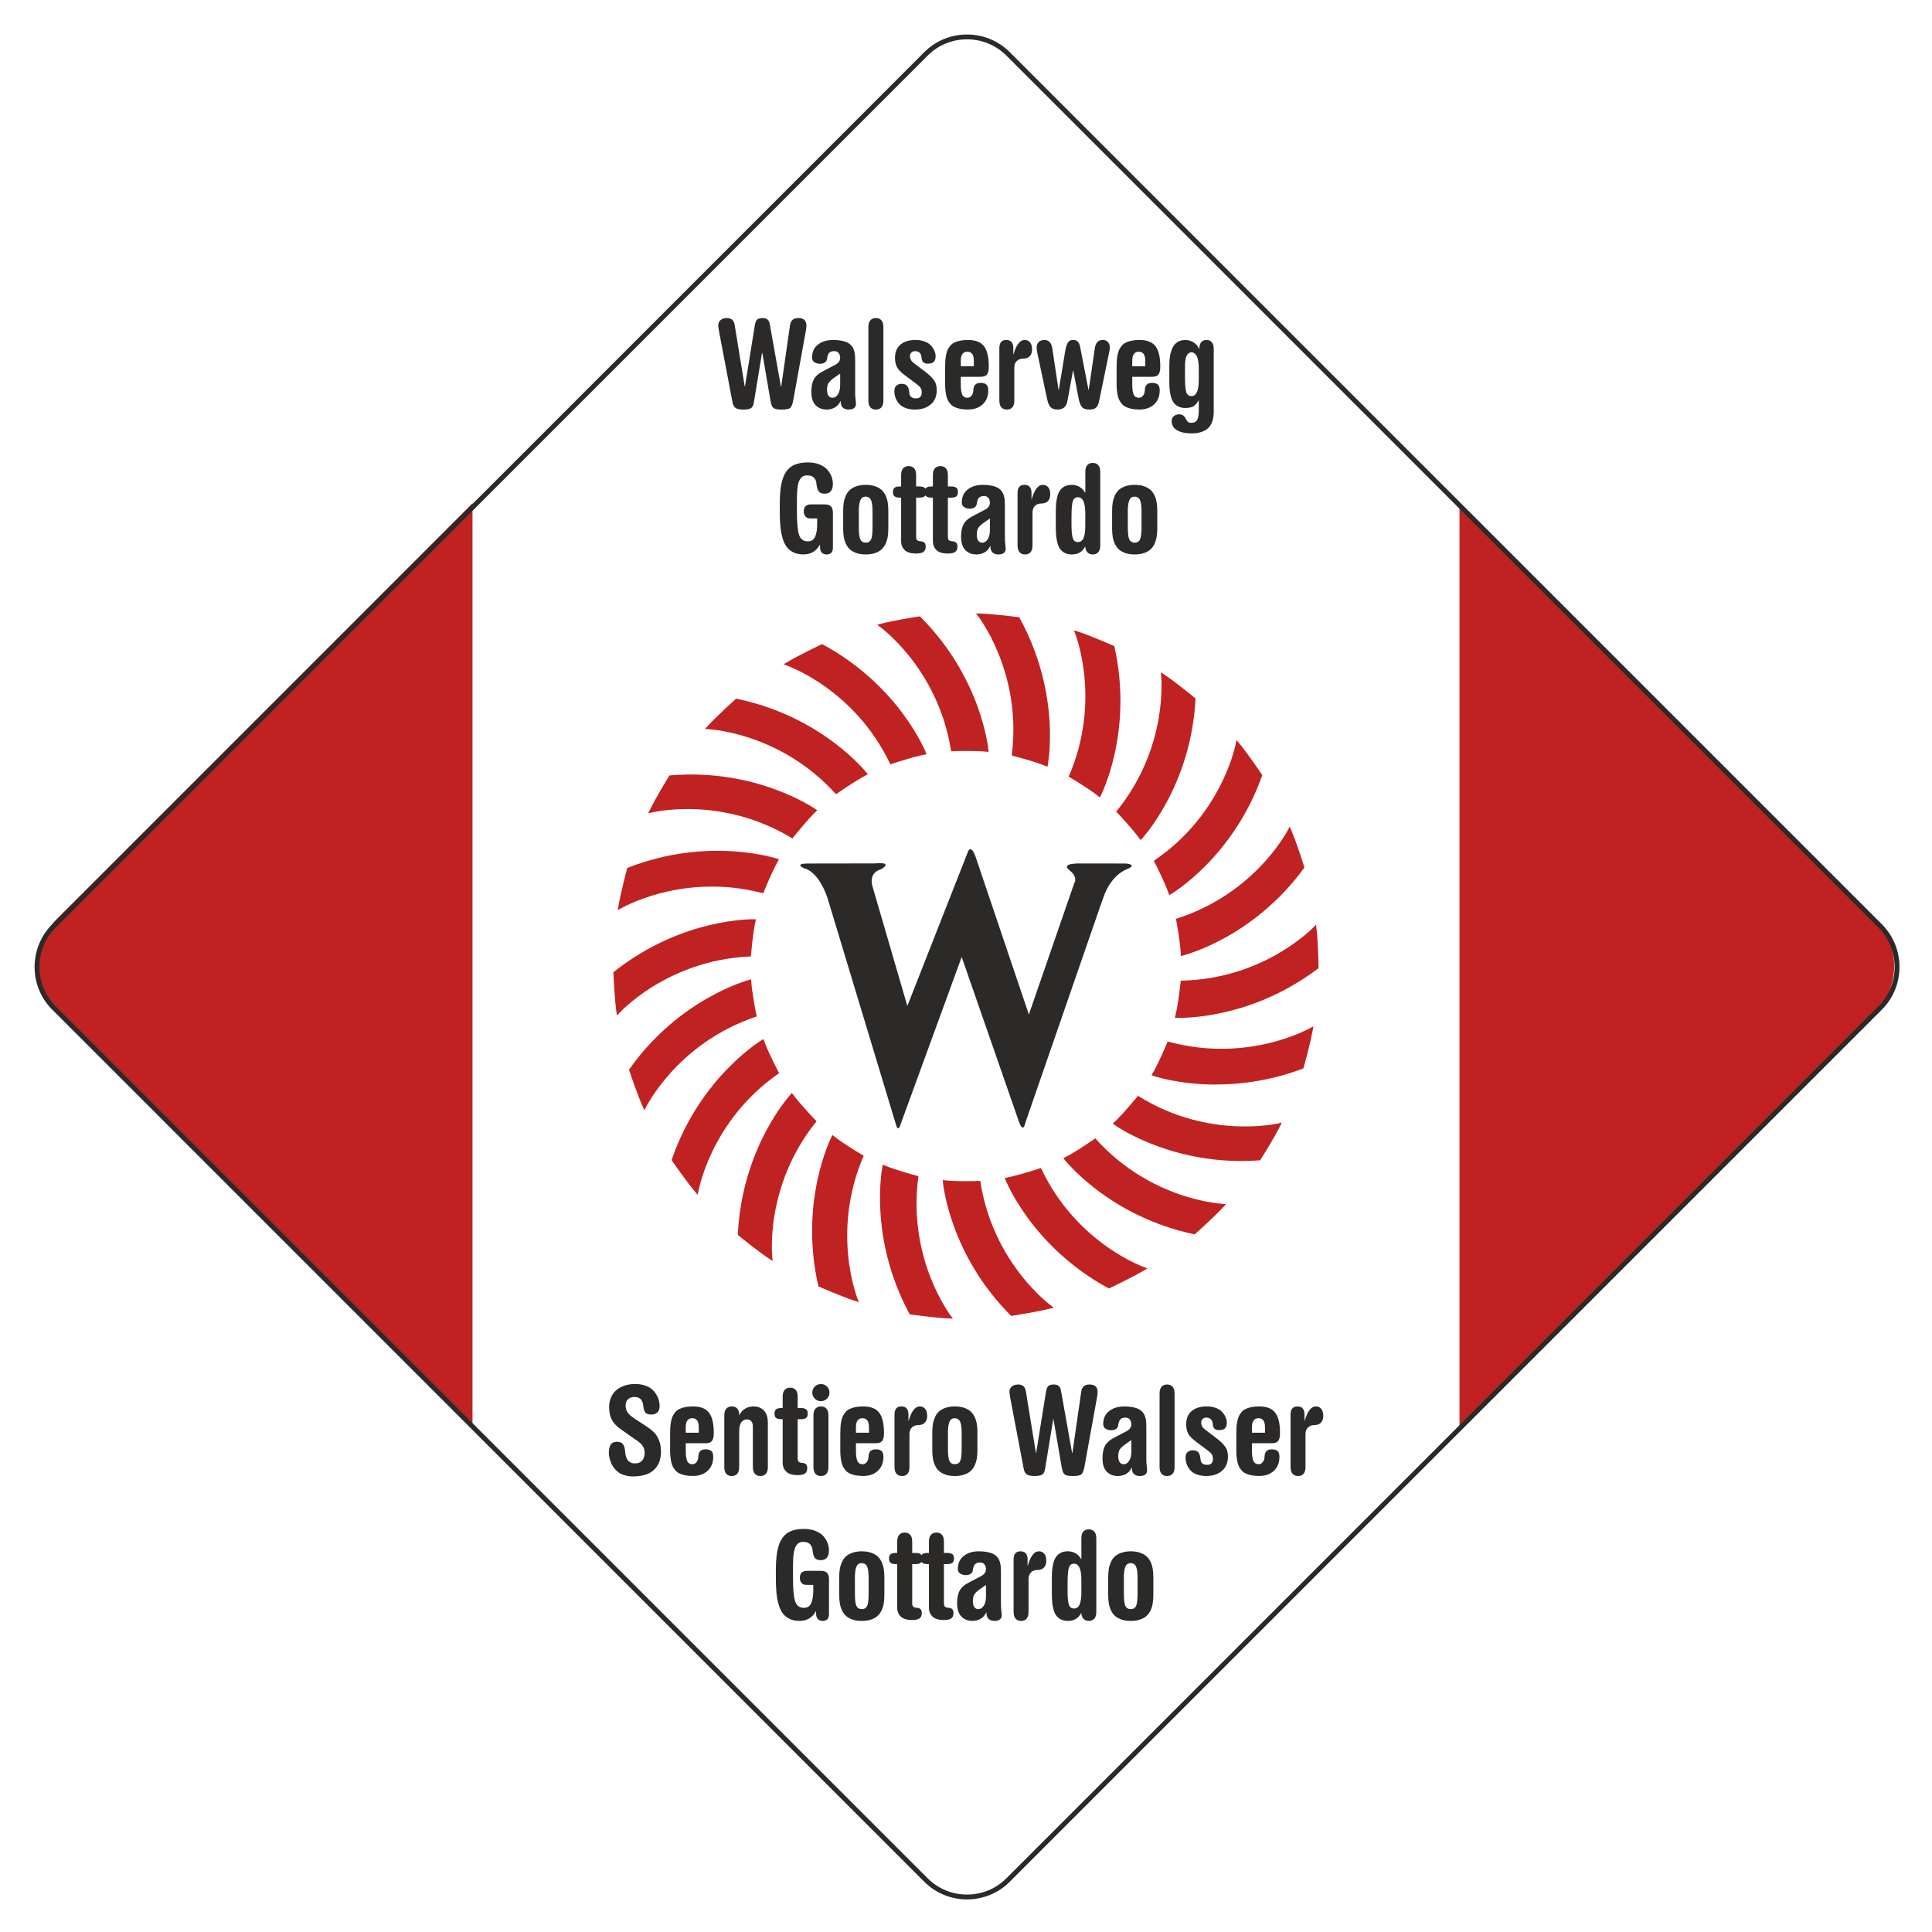<?xml version="1.0" encoding="UTF-8"?>
<svg id="Ebene_1" data-name="Ebene 1" xmlns="http://www.w3.org/2000/svg" viewBox="0 0 566.93 566.93">
  <defs>
    <style>
      .cls-1 {
        fill: none;
        stroke: #2b2a29;
        stroke-miterlimit: 22.93;
        stroke-width: 1.42px;
      }

      .cls-2 {
        fill: #c02222;
      }

      .cls-3 {
        fill: #2b2a29;
      }
    </style>
  </defs>
  <g>
    <path class="cls-2" d="M138.65,419.27l-121.77-121.77c-7.72-7.72-7.72-20.34,0-28.06l121.77-121.77M550.05,269.43l-121.77-121.77v271.6l121.77-121.77c7.72-7.72,7.72-20.34,0-28.06Z"/>
    <path class="cls-2" d="M334.71,246.53l-.18-.25c-2.16-3.06-6.79-7.9-6.84-7.94l-.16-.16.14-.18c15.48-19.06,13.05-39.98,13.02-40.19l-.07-.55.46.3c3.59,2.31,9.58,7.27,9.64,7.32l.1.08v.13c-1.35,25.74-15.76,41.06-15.9,41.22l-.21.22ZM343.38,262.52c.18-.1,18.37-10.68,26.99-34.95l.04-.12-.07-.11c-.04-.07-4.38-6.53-7.15-9.77l-.36-.42-.09.54c-.03.21-3.67,20.94-23.97,34.78l-.19.13.1.2c.03.06,3.12,6.02,4.32,9.57l.1.29.27-.15ZM346.84,280.47c.21-.05,20.68-4.99,35.86-25.79l.08-.1-.04-.12c-.02-.08-2.32-7.51-4.07-11.4l-.23-.5-.24.49c-.09.19-9.48,19.02-32.9,26.5l-.22.07.04.22c.01.07,1.26,6.64,1.39,10.39v.31s.31-.07.31-.07ZM346.1,298.68c4.47,0,22.8-.89,40.72-14.52l.1-.08v-.13c0-.08-.1-7.84-.68-12.07l-.07-.54-.37.4c-.14.15-14.52,15.52-39.1,16.02h-.23s-.02.23-.02.23c0,.07-.67,6.71-1.62,10.34l-.08.3.31.02s.38.02,1.03.02M356.8,318.24c7.23,0,16.05-1.09,25.54-4.67l.12-.05.04-.12c.02-.07,2.13-7.52,2.81-11.71l.09-.54-.47.28c-.18.11-18.36,10.71-42.06,4.24l-.22-.06-.09.21c-.02.06-2.57,6.21-4.5,9.43l-.16.27.29.11c.12.04,7.46,2.63,18.6,2.63M364.28,340.69c1.74,0,3.54-.06,5.37-.2h.13s.07-.12.07-.12c.04-.07,4.21-6.62,6.05-10.46l.24-.5-.53.14c-.21.05-20.64,5.08-41.5-7.88l-.19-.12-.14.18c-.04.05-4.26,5.26-7.03,7.77l-.23.21.25.19c.16.12,14.84,10.79,37.51,10.79M350.69,362.12c.06-.05,5.87-5.21,8.73-8.4l.37-.41-.55-.02c-.21,0-21.26-.83-37.68-19.08l-.15-.17-.19.13c-.06.04-5.53,3.88-8.9,5.54l-.28.14.19.25c.13.17,13.03,16.79,38.24,22.09l.13.03.1-.09ZM325.5,378.04c.07-.03,7.11-3.33,10.75-5.57l.47-.29-.52-.17c-.2-.07-20.13-6.86-30.65-29.06l-.1-.21-.21.07c-.06.02-6.42,2.14-10.1,2.79l-.31.05.11.29c.07.2,7.7,19.82,30.34,32.1l.11.06.12-.05ZM296.84,386.12c.08-.01,7.76-1.15,11.87-2.28l.53-.14-.45-.31c-.17-.12-17.31-12.32-21.1-36.63l-.03-.22h-.23c-.07,0-6.76.23-10.48-.21l-.31-.04.02.31c.02.21,1.74,21.22,19.96,39.45l.09.09.13-.02ZM279.29,386.5c-.13-.16-13.07-16.75-9.81-41.14l.03-.22-.22-.06c-.07-.02-6.52-1.72-9.95-3.2l-.28-.12-.07.3c-.04.21-4.34,20.83,7.9,43.51l.06.11.13.02c.08,0,7.76,1.11,12.01,1.22h.55s-.34-.42-.34-.42ZM251.82,381.59c-.08-.19-8.12-19.66,1.54-42.25l.09-.21-.2-.11c-.06-.03-5.82-3.4-8.73-5.76l-.24-.2-.15.28c-.1.19-9.74,18.89-4,44.01l.03.13.12.05c.07.03,7.17,3.17,11.24,4.41l.53.16-.21-.51ZM226.67,369.47c-.03-.21-2.57-21.13,12.81-40.27l.14-.18-.16-.16s-4.71-4.85-6.9-7.89l-.18-.25-.21.23c-.14.15-14.46,15.55-15.65,41.3v.13s.09.08.09.08c.06.05,6.07,4.98,9.67,7.28l.46.29-.07-.55ZM204.85,350.07c.03-.21,3.44-20.98,23.6-35.03l.19-.13-.11-.2c-.03-.06-3.17-5.97-4.4-9.52l-.1-.29-.27.16c-.18.11-18.26,10.86-26.64,35.23l-.04.12.07.11c.04.06,4.44,6.48,7.25,9.69l.36.41.08-.54ZM189.33,325.35c.09-.19,9.19-19.17,32.51-27l.22-.07-.05-.22c-.01-.07-1.37-6.61-1.58-10.36l-.02-.31-.3.07c-.2.05-20.59,5.29-35.46,26.32l-.07.1.04.12c.02.07,2.45,7.46,4.25,11.34l.23.5.23-.5ZM181.4,297.61c.14-.16,14.15-15.86,38.72-16.94h.23s.02-.24.02-.24c0-.07.53-6.73,1.39-10.37l.07-.3h-.31c-.22-.03-21.27-.61-41.41,15.45l-.1.08v.13c0,.08.29,7.84.95,12.06l.09.54.36-.41ZM181.75,266.82c.18-.11,18.23-10.94,42.01-4.75l.22.06.08-.21c.02-.06,2.48-6.26,4.38-9.49l.16-.27-.29-.1c-.2-.07-20.12-6.8-44.12,2.58l-.12.05-.03.12c-.02.07-2.04,7.55-2.67,11.76l-.08.54.47-.29ZM232.68,245.86c.04-.05,4.18-5.31,6.91-7.87l.23-.21-.25-.18c-.17-.12-17.33-12.27-43-10.06h-.13s-.07.12-.07.12c-.04.07-4.12,6.66-5.92,10.52l-.23.5.53-.14c.2-.05,20.59-5.33,41.6,7.39l.19.12.14-.18ZM245.51,232.94c.06-.04,5.52-3.89,8.87-5.58l.28-.14-.19-.25c-.13-.17-13.09-16.73-38.32-21.93l-.13-.03-.1.09c-.06.05-5.86,5.24-8.69,8.42l-.37.41h.55c.21.02,21.26.77,37.75,18.96l.15.17.19-.13ZM261.5,224.22c.06-.02,6.4-2.17,10.09-2.82l.31-.05-.11-.29c-.07-.2-7.78-19.8-30.45-32l-.11-.06-.12.06c-.07.03-7.11,3.36-10.73,5.6l-.47.29.52.17c.2.07,20.14,6.79,30.75,28.97l.1.21.22-.07ZM290.07,220.33c-.02-.21-1.81-21.2-20.05-39.38l-.09-.09-.13.02c-.08.01-7.77,1.16-11.88,2.32l-.52.15.45.31c.17.12,17.36,12.26,21.21,36.56l.04.22h.23c.07,0,6.74-.26,10.47.17l.31.04-.02-.31ZM307.43,224.69c.04-.21,4.14-20.87-8.29-43.45l-.06-.11-.13-.02c-.08-.01-7.75-1.03-12.01-1.1h-.55s.35.42.35.42c.13.16,13.22,16.64,10.17,41.05l-.03.22.22.06c.06.02,6.52,1.65,9.98,3.11l.29.12.06-.3ZM322.89,233.73c.1-.19,9.78-18.86,4.12-44.02l-.03-.12-.12-.05c-.07-.03-7.16-3.18-11.22-4.43l-.52-.16.21.51c.08.19,8.07,19.68-1.65,42.24l-.09.21.2.11c.06.03,5.82,3.42,8.72,5.79l.24.2.15-.28Z"/>
    <path class="cls-3" d="M186.67,422.58l-4.66-3.29c-1.21-.87-2.05-1.8-2.54-2.81s-.73-2.2-.73-3.59c0-1.11.21-2.11.62-2.98s.97-1.58,1.67-2.13,1.51-.96,2.42-1.24,1.88-.42,2.93-.42,1.97.14,2.81.42,1.53.64,2.06,1.09.97.96,1.33,1.55.61,1.17.76,1.74.22,1.14.22,1.71c0,.79-.22,1.39-.66,1.82s-1.01.64-1.71.64c-.91,0-1.52-.2-1.83-.61s-.52-1.12-.63-2.14c-.19-1.61-1.05-2.41-2.58-2.41-.75,0-1.37.22-1.85.67s-.72,1.05-.72,1.81c0,.71.16,1.35.49,1.92s1.03,1.21,2.11,1.93l3.57,2.34c.95.62,1.71,1.24,2.29,1.85s1.04,1.39,1.39,2.31.53,2,.53,3.22c0,2.29-.69,4.07-2.07,5.35s-3.43,1.92-6.13,1.92c-.87,0-1.66-.11-2.38-.32s-1.32-.48-1.8-.82-.91-.73-1.27-1.18-.65-.89-.85-1.33-.36-.88-.49-1.33-.21-.83-.25-1.12-.06-.56-.06-.78c0-1.01.17-1.81.52-2.4s.99-.89,1.92-.89c.77,0,1.34.24,1.71.71s.59,1.28.66,2.42c.06.95.32,1.72.79,2.32s1.17.9,2.09.9,1.61-.28,2.09-.85.72-1.29.72-2.17-.18-1.53-.53-2.06-.99-1.12-1.92-1.79ZM196.64,424.95v-4.08c0-.77.02-1.45.05-2.02s.11-1.16.23-1.77.28-1.11.47-1.53.47-.81.8-1.2.74-.69,1.2-.91,1.03-.41,1.69-.54,1.41-.2,2.25-.2c2.23,0,3.8.62,4.73,1.86s1.39,3.18,1.39,5.82c0,.5-.02.92-.07,1.25s-.15.65-.31.96-.41.54-.75.69-.78.23-1.32.23h-5.77v1.97c0,.67.02,1.22.06,1.66s.13.87.25,1.28.33.73.61.93.63.31,1.06.31c.46,0,.85-.2,1.17-.61s.5-.88.52-1.42c.04-.89.23-1.5.6-1.84s.88-.5,1.56-.5c.71,0,1.27.16,1.65.47s.58.88.58,1.69c0,1.75-.54,3.13-1.63,4.14s-2.54,1.52-4.34,1.52c-.84,0-1.59-.07-2.25-.2s-1.22-.32-1.69-.54-.87-.53-1.2-.91-.6-.78-.8-1.2-.36-.93-.47-1.53-.19-1.19-.23-1.77-.05-1.25-.05-2.02ZM201.24,420.42h3.81v-1.62c0-1.76-.63-2.64-1.9-2.64s-1.92.88-1.92,2.64v1.62ZM212.54,430.49v-15.15c0-.88.19-1.54.58-1.98s.93-.66,1.62-.66,1.21.21,1.6.64.58,1.06.58,1.89h.09c.35-.81.9-1.43,1.65-1.87s1.56-.66,2.44-.66c1.28,0,2.3.41,3.07,1.22s1.15,2.02,1.15,3.61v12.96c0,.88-.19,1.54-.58,1.98s-.93.66-1.62.66-1.23-.22-1.62-.66-.58-1.1-.58-1.98v-11.92c0-.68-.16-1.19-.47-1.54s-.72-.52-1.21-.52c-.73,0-1.29.29-1.71.86s-.62,1.45-.62,2.64v10.48c0,.88-.19,1.54-.57,1.98s-.92.66-1.61.66-1.23-.22-1.62-.66-.58-1.1-.58-1.98ZM229.67,429.26v-12.81h-.46c-.67,0-1.16-.12-1.48-.37s-.47-.66-.47-1.25.16-1.02.47-1.27.81-.38,1.48-.38h.46v-3.34c0-.88.19-1.54.58-1.98s.93-.66,1.62-.66,1.23.22,1.62.66.58,1.1.58,1.98v3.34h1c.67,0,1.16.13,1.48.38s.47.68.47,1.27-.16,1-.47,1.25-.81.37-1.48.37h-1v11.46c0,.45.08.77.25.98s.48.33.95.37c.54.02.94.15,1.21.39s.4.63.4,1.18c0,.73-.23,1.25-.68,1.56s-1.15.47-2.1.47c-1.57,0-2.7-.34-3.39-1.02s-1.04-1.54-1.04-2.58ZM239.1,410.43c-.49-.49-.74-1.08-.74-1.78s.25-1.3.74-1.78,1.09-.73,1.79-.73,1.3.24,1.78.73.73,1.08.73,1.78-.24,1.3-.73,1.78-1.08.73-1.78.73-1.3-.24-1.79-.73ZM238.7,430.49v-15.15c0-.88.19-1.54.58-1.98s.93-.66,1.62-.66,1.23.22,1.62.66.58,1.1.58,1.98v15.15c0,.88-.19,1.54-.58,1.98s-.93.66-1.62.66-1.23-.22-1.62-.66-.58-1.1-.58-1.98ZM246.58,424.95v-4.08c0-.77.02-1.45.05-2.02s.11-1.16.23-1.77.28-1.11.47-1.53.47-.81.8-1.2.74-.69,1.2-.91,1.03-.41,1.69-.54,1.41-.2,2.25-.2c2.23,0,3.8.62,4.73,1.86s1.39,3.18,1.39,5.82c0,.5-.02.92-.07,1.25s-.15.65-.31.96-.41.54-.75.69-.78.23-1.32.23h-5.77v1.97c0,.67.02,1.22.06,1.66s.13.87.25,1.28.33.73.61.93.63.31,1.06.31c.46,0,.85-.2,1.17-.61s.5-.88.52-1.42c.04-.89.23-1.5.6-1.84s.88-.5,1.56-.5c.71,0,1.27.16,1.65.47s.58.88.58,1.69c0,1.75-.54,3.13-1.63,4.14s-2.54,1.52-4.34,1.52c-.84,0-1.59-.07-2.25-.2s-1.22-.32-1.69-.54-.87-.53-1.2-.91-.6-.78-.8-1.2-.36-.93-.47-1.53-.19-1.19-.23-1.77-.05-1.25-.05-2.02ZM251.18,420.42h3.81v-1.62c0-1.76-.63-2.64-1.9-2.64s-1.92.88-1.92,2.64v1.62ZM262.48,430.49v-15.4c0-1.59.68-2.39,2.04-2.39s2.06.8,2.06,2.39v1.83h.07c.34-1.29.79-2.31,1.35-3.08s1.21-1.14,1.93-1.14c.63,0,1.15.24,1.55.71s.6,1.19.6,2.14c0,.75-.22,1.38-.65,1.88s-1.12.76-2.07.76c-.71,0-1.31.23-1.78.7s-.71,1.12-.71,1.95v9.65c0,.88-.19,1.54-.57,1.98s-.92.66-1.61.66-1.23-.22-1.62-.66-.58-1.1-.58-1.98ZM273.57,425.57v-5.31c0-.88.06-1.68.18-2.4s.34-1.41.64-2.07.7-1.2,1.2-1.64,1.13-.79,1.91-1.05,1.68-.4,2.7-.4,1.92.13,2.7.4,1.41.62,1.9,1.05.88.99,1.2,1.64.52,1.34.64,2.07.18,1.52.18,2.4v5.31c0,.88-.06,1.68-.18,2.4s-.33,1.41-.64,2.07-.71,1.2-1.2,1.64-1.12.79-1.9,1.05-1.68.4-2.7.4-1.92-.13-2.7-.4-1.42-.62-1.91-1.05-.89-.99-1.2-1.64-.52-1.34-.64-2.07-.18-1.52-.18-2.4ZM278.17,420.56v4.64c0,1.75.15,2.93.45,3.54s.82.92,1.57.92,1.27-.31,1.56-.92.44-1.8.44-3.54v-4.64c0-1.69-.16-2.84-.48-3.46s-.83-.93-1.52-.93c-.46,0-.83.12-1.11.35s-.5.68-.67,1.34-.25,1.56-.25,2.71ZM309.06,416.48l-2.41,14.66c-.14.8-.43,1.33-.86,1.59s-1.18.4-2.23.4-1.86-.17-2.3-.51-.73-.88-.86-1.62l-3.94-20.74c-.16-.96-.25-1.58-.25-1.86,0-.63.23-1.15.69-1.54s1.09-.59,1.9-.59c1.29,0,2.03.67,2.23,2.02l2.95,18.07h.07l2.92-18.12c.12-.69.33-1.19.64-1.5s.83-.47,1.56-.47,1.25.16,1.56.47.52.81.64,1.5l3.23,18.12h.09l2.58-17.93c.12-.79.38-1.34.79-1.67s.97-.49,1.69-.49c1.56,0,2.34.74,2.34,2.23,0,.42-.07,1-.21,1.72l-3.67,20.27c-.22,1.15-.53,1.88-.93,2.18s-1.22.46-2.48.46c-.87,0-1.51-.08-1.92-.24s-.71-.42-.89-.77-.34-.96-.48-1.8l-2.37-13.83h-.07ZM336.38,418.47v10c0,.48.04,1.05.12,1.71s.12,1.06.12,1.21c0,1.16-.73,1.74-2.2,1.74-.68,0-1.23-.19-1.66-.58s-.64-1.03-.64-1.92l-.07.04c-.38.83-.92,1.45-1.63,1.85s-1.5.61-2.36.61c-1.37,0-2.47-.43-3.3-1.29s-1.24-2.17-1.24-3.93c0-1.5.24-2.7.71-3.6s1.28-1.66,2.42-2.27l3.92-2.06c.94-.49,1.41-1.18,1.41-2.06,0-.55-.15-1.01-.45-1.38s-.71-.55-1.24-.55c-.73,0-1.25.18-1.56.54s-.51.95-.61,1.76c-.05.43-.26.78-.64,1.03s-.86.38-1.45.38-1.12-.15-1.59-.45-.71-.75-.71-1.36c0-1.64.58-2.92,1.73-3.82s2.62-1.36,4.39-1.36c.82,0,1.56.05,2.21.16s1.2.25,1.65.42.84.41,1.17.69.59.58.77.89.34.67.45,1.08.18.81.22,1.2.05.82.05,1.33ZM331.99,426.03v-3.45l-1.55,1.07c-.96.67-1.58,1.24-1.87,1.72s-.43,1.14-.43,1.99c0,.73.14,1.29.42,1.7s.66.61,1.12.61c.7,0,1.26-.34,1.68-1.03s.62-1.56.62-2.61ZM340.27,430.49v-21.6c0-.87.19-1.52.58-1.96s.93-.66,1.62-.66,1.23.22,1.62.66.58,1.09.58,1.96v21.6c0,.88-.19,1.54-.58,1.98s-.93.66-1.62.66-1.23-.22-1.62-.66-.58-1.1-.58-1.98ZM354.37,425.6l-3.34-2.5c-1.2-.89-1.99-1.7-2.37-2.43s-.58-1.63-.58-2.72c0-1.71.54-3.01,1.63-3.91s2.55-1.34,4.38-1.34c.89,0,1.69.12,2.4.35s1.28.53,1.71.88.78.75,1.06,1.2.47.87.58,1.26.16.76.16,1.11c0,.7-.18,1.24-.53,1.61s-.94.55-1.78.55c-1.14,0-1.74-.57-1.81-1.71-.04-.66-.22-1.15-.55-1.48s-.78-.49-1.34-.49c-.46,0-.82.14-1.1.41s-.41.64-.41,1.1c0,.75.32,1.37.97,1.86l2.69,2.06c.79.59,1.4,1.07,1.84,1.45s.86.81,1.26,1.3.68.98.84,1.49.25,1.09.25,1.73c0,1.84-.59,3.25-1.78,4.25s-2.71,1.49-4.59,1.49c-.9,0-1.71-.11-2.43-.34s-1.3-.52-1.74-.89-.81-.79-1.1-1.27-.5-.97-.62-1.44-.18-.95-.18-1.43c0-.76.2-1.32.6-1.66s.9-.52,1.49-.52c.79,0,1.35.21,1.69.63s.54,1.11.62,2.06c.09,1.05.73,1.58,1.92,1.58s1.72-.6,1.72-1.79c0-.49-.11-.91-.32-1.25s-.62-.74-1.23-1.2ZM362.79,424.95v-4.08c0-.77.02-1.45.05-2.02s.11-1.16.23-1.77.28-1.11.47-1.53.47-.81.8-1.2.74-.69,1.2-.91,1.03-.41,1.69-.54,1.41-.2,2.25-.2c2.23,0,3.8.62,4.73,1.86s1.39,3.18,1.39,5.82c0,.5-.02.92-.07,1.25s-.15.65-.31.96-.41.54-.75.69-.78.23-1.32.23h-5.77v1.97c0,.67.02,1.22.06,1.66s.13.87.25,1.28.33.73.61.93.63.31,1.06.31c.46,0,.85-.2,1.17-.61s.5-.88.52-1.42c.04-.89.23-1.5.6-1.84s.88-.5,1.56-.5c.71,0,1.27.16,1.65.47s.58.88.58,1.69c0,1.75-.54,3.13-1.63,4.14s-2.54,1.52-4.34,1.52c-.84,0-1.59-.07-2.25-.2s-1.22-.32-1.69-.54-.87-.53-1.2-.91-.6-.78-.8-1.2-.36-.93-.47-1.53-.19-1.19-.23-1.77-.05-1.25-.05-2.02ZM367.39,420.42h3.81v-1.62c0-1.76-.63-2.64-1.9-2.64s-1.92.88-1.92,2.64v1.62ZM378.7,430.49v-15.4c0-1.59.68-2.39,2.04-2.39s2.06.8,2.06,2.39v1.83h.07c.34-1.29.79-2.31,1.35-3.08s1.21-1.14,1.93-1.14c.63,0,1.15.24,1.55.71s.6,1.19.6,2.14c0,.75-.22,1.38-.65,1.88s-1.12.76-2.07.76c-.71,0-1.31.23-1.78.7s-.71,1.12-.71,1.95v9.65c0,.88-.19,1.54-.57,1.98s-.92.66-1.61.66-1.23-.22-1.62-.66-.58-1.1-.58-1.98ZM243.26,463.36v10.3c0,1.32-.63,1.99-1.88,1.99-.62,0-1.09-.2-1.42-.59s-.48-.91-.48-1.54v-.69h-.07c-1.04,1.88-2.65,2.81-4.83,2.81-1.11,0-2.08-.2-2.9-.6s-1.49-.94-2-1.63-.92-1.58-1.22-2.65-.51-2.21-.62-3.41-.17-2.58-.17-4.17v-2.62c0-2.94.28-5.28.84-7.01s1.44-2.99,2.62-3.75,2.78-1.15,4.78-1.15c1.23,0,2.33.18,3.3.55s1.74.86,2.31,1.47,1,1.28,1.29,2,.44,1.48.44,2.27c0,1.92-.81,2.88-2.43,2.88-.82,0-1.4-.23-1.74-.69s-.56-1.26-.67-2.41c-.06-.64-.3-1.18-.74-1.62s-1.1-.65-1.99-.65c-.47,0-.87.09-1.2.26s-.64.5-.93.98-.5,1.2-.64,2.16-.21,2.16-.21,3.6v3.6c0,3.29.21,5.58.63,6.85s1.28,1.91,2.57,1.91c1.01,0,1.72-.45,2.13-1.34s.62-2.2.62-3.91v-1.48h-1.99c-.64,0-1.13-.19-1.46-.58s-.49-.88-.49-1.48c0-1.37.7-2.06,2.09-2.06h4.03c.86,0,1.47.19,1.85.57s.57.98.57,1.8ZM246.26,468.09v-5.31c0-.88.06-1.68.18-2.4s.34-1.41.64-2.07.7-1.2,1.2-1.64,1.13-.79,1.91-1.05,1.68-.4,2.7-.4,1.92.13,2.7.4,1.41.62,1.9,1.05.88.99,1.2,1.64.52,1.34.64,2.07.18,1.52.18,2.4v5.31c0,.88-.06,1.68-.18,2.4s-.33,1.41-.64,2.07-.71,1.2-1.2,1.64-1.12.79-1.9,1.05-1.68.4-2.7.4-1.92-.13-2.7-.4-1.42-.62-1.91-1.05-.89-.99-1.2-1.64-.52-1.34-.64-2.07-.18-1.52-.18-2.4ZM250.87,463.08v4.64c0,1.75.15,2.93.45,3.54s.82.92,1.57.92,1.27-.31,1.56-.92.44-1.8.44-3.54v-4.64c0-1.69-.16-2.84-.48-3.46s-.83-.93-1.52-.93c-.46,0-.83.12-1.11.35s-.5.68-.67,1.34-.25,1.56-.25,2.71ZM263.28,471.78v-12.81h-.46c-.67,0-1.16-.12-1.48-.37s-.47-.66-.47-1.25.16-1.02.47-1.27.81-.38,1.48-.38h.46v-3.34c0-.88.19-1.54.58-1.98s.93-.66,1.62-.66,1.23.22,1.62.66.58,1.1.58,1.98v3.34h1c.67,0,1.16.13,1.48.38s.47.68.47,1.27-.16,1-.47,1.25-.81.37-1.48.37h-1v11.46c0,.45.08.77.25.98s.48.33.95.37c.54.02.94.15,1.21.39s.4.63.4,1.18c0,.73-.23,1.25-.68,1.56s-1.15.47-2.1.47c-1.57,0-2.7-.34-3.39-1.02s-1.04-1.54-1.04-2.58ZM272.59,471.78v-12.81h-.46c-.67,0-1.16-.12-1.48-.37s-.47-.66-.47-1.25.16-1.02.47-1.27.81-.38,1.48-.38h.46v-3.34c0-.88.19-1.54.58-1.98s.93-.66,1.62-.66,1.23.22,1.62.66.58,1.1.58,1.98v3.34h1c.67,0,1.16.13,1.48.38s.47.68.47,1.27-.16,1-.47,1.25-.81.37-1.48.37h-1v11.46c0,.45.08.77.25.98s.48.33.95.37c.54.02.94.15,1.21.39s.4.63.4,1.18c0,.73-.23,1.25-.68,1.56s-1.15.47-2.1.47c-1.57,0-2.7-.34-3.39-1.02s-1.04-1.54-1.04-2.58ZM293.72,460.98v10c0,.48.04,1.05.12,1.71s.12,1.06.12,1.21c0,1.16-.73,1.74-2.2,1.74-.68,0-1.23-.19-1.66-.58s-.64-1.03-.64-1.92l-.07.04c-.38.83-.92,1.45-1.63,1.85s-1.5.61-2.36.61c-1.37,0-2.47-.43-3.3-1.29s-1.24-2.17-1.24-3.93c0-1.5.24-2.7.71-3.6s1.28-1.66,2.42-2.27l3.92-2.06c.94-.49,1.41-1.18,1.41-2.06,0-.55-.15-1.01-.45-1.38s-.71-.55-1.24-.55c-.73,0-1.25.18-1.56.54s-.51.95-.61,1.76c-.05.43-.26.78-.64,1.03s-.86.38-1.45.38-1.12-.15-1.59-.45-.71-.75-.71-1.36c0-1.64.58-2.92,1.73-3.82s2.62-1.36,4.39-1.36c.82,0,1.56.05,2.21.16s1.2.25,1.65.42.84.41,1.17.69.59.58.77.89.34.67.45,1.08.18.81.22,1.2.05.82.05,1.33ZM289.33,468.54v-3.45l-1.55,1.07c-.96.67-1.58,1.24-1.87,1.72s-.43,1.14-.43,1.99c0,.73.14,1.29.42,1.7s.66.61,1.12.61c.7,0,1.26-.34,1.68-1.03s.62-1.56.62-2.61ZM297.43,473.01v-15.4c0-1.59.68-2.39,2.04-2.39s2.06.8,2.06,2.39v1.83h.07c.34-1.29.79-2.31,1.35-3.08s1.21-1.14,1.93-1.14c.63,0,1.15.24,1.55.71s.6,1.19.6,2.14c0,.75-.22,1.38-.65,1.88s-1.12.76-2.07.76c-.71,0-1.31.23-1.78.7s-.71,1.12-.71,1.95v9.65c0,.88-.19,1.54-.57,1.98s-.92.66-1.61.66-1.23-.22-1.62-.66-.58-1.1-.58-1.98ZM308.66,468.03v-5.2c0-.87.04-1.64.11-2.33s.21-1.37.4-2.06.47-1.25.81-1.71.79-.82,1.36-1.1,1.23-.42,2-.42c.82,0,1.58.2,2.27.59s1.23.95,1.62,1.68h.09v-6.08c0-.88.19-1.54.57-1.97s.92-.65,1.61-.65,1.23.22,1.62.66.58,1.09.58,1.96v21.6c0,.88-.19,1.54-.58,1.98s-.93.66-1.62.66c-.64,0-1.17-.21-1.57-.64s-.61-.97-.61-1.63h-.09c-.77,1.51-2.07,2.27-3.88,2.27-.76,0-1.43-.14-2-.42s-1.02-.65-1.36-1.1-.61-1.02-.81-1.71-.33-1.37-.4-2.06-.11-1.46-.11-2.33ZM313.27,464.34v2.55c0,1.8.12,3.11.36,3.91s.74,1.2,1.49,1.2c.81,0,1.38-.41,1.71-1.24s.49-2,.49-3.52v-3.66c0-3.15-.72-4.73-2.16-4.73-.74,0-1.24.38-1.49,1.13s-.39,2.21-.39,4.35ZM325.19,468.09v-5.31c0-.88.06-1.68.18-2.4s.34-1.41.64-2.07.7-1.2,1.2-1.64,1.13-.79,1.91-1.05,1.68-.4,2.7-.4,1.92.13,2.7.4,1.41.62,1.9,1.05.88.99,1.2,1.64.52,1.34.64,2.07.18,1.52.18,2.4v5.31c0,.88-.06,1.68-.18,2.4s-.33,1.41-.64,2.07-.71,1.2-1.2,1.64-1.12.79-1.9,1.05-1.68.4-2.7.4-1.92-.13-2.7-.4-1.42-.62-1.91-1.05-.89-.99-1.2-1.64-.52-1.34-.64-2.07-.18-1.52-.18-2.4ZM329.79,463.08v4.64c0,1.75.15,2.93.45,3.54s.82.92,1.57.92,1.27-.31,1.56-.92.44-1.8.44-3.54v-4.64c0-1.69-.16-2.84-.48-3.46s-.83-.93-1.52-.93c-.46,0-.83.12-1.11.35s-.5.68-.67,1.34-.25,1.56-.25,2.71ZM223.61,103.54l-2.41,14.66c-.14.8-.43,1.33-.86,1.59s-1.18.4-2.23.4-1.86-.17-2.3-.51-.73-.88-.86-1.62l-3.94-20.74c-.16-.96-.25-1.58-.25-1.86,0-.63.23-1.15.69-1.54s1.09-.59,1.9-.59c1.29,0,2.03.67,2.23,2.02l2.95,18.07h.07l2.92-18.12c.12-.69.33-1.19.64-1.5s.83-.47,1.56-.47,1.25.16,1.56.47.52.81.64,1.5l3.23,18.12h.09l2.58-17.93c.12-.79.38-1.34.79-1.67s.97-.49,1.69-.49c1.56,0,2.34.74,2.34,2.23,0,.42-.07,1-.21,1.72l-3.67,20.27c-.22,1.15-.53,1.88-.93,2.18s-1.22.46-2.48.46c-.87,0-1.51-.08-1.92-.24s-.71-.42-.89-.77-.34-.96-.48-1.8l-2.37-13.83h-.07ZM250.94,105.52v10c0,.48.04,1.05.12,1.71s.12,1.06.12,1.21c0,1.16-.73,1.74-2.2,1.74-.68,0-1.23-.19-1.66-.58s-.64-1.03-.64-1.92l-.07.04c-.38.83-.92,1.45-1.63,1.85s-1.5.61-2.36.61c-1.37,0-2.47-.43-3.3-1.29s-1.24-2.17-1.24-3.93c0-1.5.24-2.7.71-3.6s1.28-1.66,2.42-2.27l3.92-2.06c.94-.49,1.41-1.18,1.41-2.06,0-.55-.15-1.01-.45-1.38s-.71-.55-1.24-.55c-.73,0-1.25.18-1.56.54s-.51.95-.61,1.76c-.05.43-.26.78-.64,1.03s-.86.38-1.45.38-1.12-.15-1.59-.45-.71-.75-.71-1.36c0-1.64.58-2.92,1.73-3.82s2.62-1.36,4.39-1.36c.82,0,1.56.05,2.21.16s1.2.25,1.65.42.84.41,1.17.69.59.58.77.89.34.67.45,1.08.18.81.22,1.2.05.82.05,1.33ZM246.54,113.08v-3.45l-1.55,1.07c-.96.67-1.58,1.24-1.87,1.72s-.43,1.14-.43,1.99c0,.73.14,1.29.42,1.7s.66.61,1.12.61c.7,0,1.26-.34,1.68-1.03s.62-1.56.62-2.61ZM254.82,117.55v-21.6c0-.87.19-1.52.58-1.96s.93-.66,1.62-.66,1.23.22,1.62.66.58,1.09.58,1.96v21.6c0,.88-.19,1.54-.58,1.98s-.93.66-1.62.66-1.23-.22-1.62-.66-.58-1.1-.58-1.98ZM268.92,112.66l-3.34-2.5c-1.2-.89-1.99-1.7-2.37-2.43s-.58-1.63-.58-2.72c0-1.71.54-3.01,1.63-3.91s2.55-1.34,4.38-1.34c.89,0,1.69.12,2.4.35s1.28.53,1.71.88.78.75,1.06,1.2.47.87.58,1.26.16.76.16,1.11c0,.7-.18,1.24-.53,1.61s-.94.55-1.78.55c-1.14,0-1.74-.57-1.81-1.71-.04-.66-.22-1.15-.55-1.48s-.78-.49-1.34-.49c-.46,0-.82.14-1.1.41s-.41.64-.41,1.1c0,.75.32,1.37.97,1.86l2.69,2.06c.79.59,1.4,1.07,1.84,1.45s.86.81,1.26,1.3.68.98.84,1.49.25,1.09.25,1.73c0,1.84-.59,3.25-1.78,4.25s-2.71,1.49-4.59,1.49c-.9,0-1.71-.11-2.43-.34s-1.3-.52-1.74-.89-.81-.79-1.1-1.27-.5-.97-.62-1.44-.18-.95-.18-1.43c0-.76.2-1.32.6-1.66s.9-.52,1.49-.52c.79,0,1.35.21,1.69.63s.54,1.11.62,2.06c.09,1.05.73,1.58,1.92,1.58s1.72-.6,1.72-1.79c0-.49-.11-.91-.32-1.25s-.62-.74-1.23-1.2ZM277.34,112.01v-4.08c0-.77.02-1.45.05-2.02s.11-1.16.23-1.77.28-1.11.47-1.53.47-.81.8-1.2.74-.69,1.2-.91,1.03-.41,1.69-.54,1.41-.2,2.25-.2c2.23,0,3.8.62,4.73,1.86s1.39,3.18,1.39,5.82c0,.5-.02.92-.07,1.25s-.15.65-.31.96-.41.54-.75.69-.78.23-1.32.23h-5.77v1.97c0,.67.02,1.22.06,1.66s.13.87.25,1.28.33.73.61.93c.27.21.63.31,1.06.31.46,0,.85-.2,1.17-.61s.5-.88.52-1.42c.04-.89.23-1.5.6-1.84s.88-.5,1.56-.5c.71,0,1.27.16,1.65.47s.58.88.58,1.69c0,1.75-.54,3.13-1.63,4.14s-2.54,1.52-4.34,1.52c-.84,0-1.59-.07-2.25-.2s-1.22-.32-1.69-.54-.87-.53-1.2-.91-.6-.78-.8-1.2-.36-.93-.47-1.53-.19-1.19-.23-1.77-.05-1.25-.05-2.02ZM281.95,107.47h3.81v-1.62c0-1.76-.63-2.64-1.9-2.64s-1.92.88-1.92,2.64v1.62ZM293.25,117.55v-15.4c0-1.59.68-2.39,2.04-2.39s2.06.8,2.06,2.39v1.83h.07c.34-1.29.79-2.31,1.35-3.08s1.21-1.14,1.93-1.14c.63,0,1.15.24,1.55.71s.6,1.19.6,2.14c0,.75-.22,1.38-.65,1.88s-1.12.76-2.07.76c-.71,0-1.31.23-1.78.7s-.71,1.12-.71,1.95v9.65c0,.88-.19,1.54-.57,1.98s-.92.66-1.61.66-1.23-.22-1.62-.66-.58-1.1-.58-1.98ZM307.29,117.23l-2.95-13.94c-.09-.42-.14-.86-.14-1.3,0-.7.2-1.25.61-1.64s.95-.59,1.63-.59c1.35,0,2.14.87,2.37,2.6l1.81,12.06h.07l1.83-11.06c.21-1.31.48-2.24.82-2.79s.86-.82,1.57-.82c1.11,0,1.79.67,2.04,2.02l2.46,12.64h.07l1.79-12.27c.25-1.59,1.03-2.39,2.34-2.39.6,0,1.09.2,1.48.6s.58.93.58,1.6c0,.32-.05.7-.14,1.16l-2.95,14.33c-.19,1-.48,1.7-.88,2.12s-1.09.62-2.07.62-1.74-.25-2.16-.76-.74-1.35-.97-2.53l-1.55-8.1h-.09l-1.65,8.96c-.29,1.62-1.27,2.43-2.92,2.43-.88,0-1.54-.23-1.99-.68s-.78-1.21-1-2.28ZM327.66,112.01v-4.08c0-.77.02-1.45.05-2.02s.11-1.16.23-1.77.28-1.11.47-1.53.47-.81.8-1.2.74-.69,1.2-.91,1.03-.41,1.69-.54,1.41-.2,2.25-.2c2.23,0,3.8.62,4.73,1.86s1.39,3.18,1.39,5.82c0,.5-.02.92-.07,1.25s-.15.65-.31.96-.41.54-.75.69-.78.23-1.32.23h-5.77v1.97c0,.67.02,1.22.06,1.66s.13.87.25,1.28.33.73.61.93.63.31,1.06.31c.46,0,.85-.2,1.17-.61s.5-.88.52-1.42c.04-.89.23-1.5.6-1.84s.88-.5,1.56-.5c.71,0,1.27.16,1.65.47s.58.88.58,1.69c0,1.75-.54,3.13-1.63,4.14s-2.54,1.52-4.34,1.52c-.84,0-1.59-.07-2.25-.2s-1.22-.32-1.69-.54-.87-.53-1.2-.91-.6-.78-.8-1.2-.36-.93-.47-1.53-.19-1.19-.23-1.77-.05-1.25-.05-2.02ZM332.26,107.47h3.81v-1.62c0-1.76-.63-2.64-1.9-2.64s-1.92.88-1.92,2.64v1.62ZM343.13,112.12v-5.04c0-1,.07-1.9.22-2.72s.39-1.59.72-2.3.82-1.27,1.45-1.68,1.39-.61,2.29-.61,1.68.23,2.43.7,1.29,1.11,1.62,1.93h.07c0-1.76.72-2.64,2.16-2.64.63,0,1.14.22,1.51.67s.56,1.1.56,1.97v18.39c0,2.19-.54,3.8-1.63,4.83s-2.73,1.55-4.95,1.55c-1.73,0-3.13-.3-4.18-.91s-1.58-1.51-1.58-2.73c0-.6.21-1.07.62-1.42s.94-.53,1.58-.53c.47,0,.87.12,1.2.37s.58.56.73.93c.33.8.83,1.2,1.51,1.2.91,0,1.53-.29,1.85-.88s.47-1.58.47-2.97v-2.71h-.09c-.48.87-1,1.45-1.57,1.75s-1.34.45-2.31.45c-.76,0-1.43-.14-2-.42s-1.02-.64-1.36-1.09-.61-1.01-.81-1.7-.33-1.37-.4-2.06-.11-1.46-.11-2.33ZM347.73,107.69v3.09c0,2.14.13,3.59.39,4.34s.76,1.12,1.49,1.12c1.44,0,2.16-1.57,2.16-4.71v-3.41c0-.93-.07-1.72-.2-2.38s-.31-1.15-.54-1.47-.45-.54-.67-.68-.45-.2-.69-.2c-.64,0-1.13.33-1.46,1s-.49,1.76-.49,3.29ZM244.41,150.41v10.3c0,1.32-.63,1.99-1.88,1.99-.62,0-1.09-.2-1.42-.59s-.48-.91-.48-1.54v-.69h-.07c-1.04,1.88-2.65,2.81-4.83,2.81-1.11,0-2.08-.2-2.9-.6s-1.49-.94-2-1.63-.92-1.58-1.22-2.65-.51-2.21-.62-3.41-.17-2.58-.17-4.17v-2.62c0-2.94.28-5.28.84-7.01s1.44-2.99,2.62-3.75,2.78-1.15,4.78-1.15c1.23,0,2.33.18,3.3.55s1.74.86,2.31,1.47,1,1.28,1.29,2,.44,1.48.44,2.27c0,1.92-.81,2.88-2.43,2.88-.82,0-1.4-.23-1.74-.69s-.56-1.26-.67-2.41c-.06-.64-.3-1.18-.74-1.62s-1.1-.65-1.99-.65c-.47,0-.87.09-1.2.26s-.64.5-.93.98-.5,1.2-.64,2.16-.21,2.16-.21,3.6v3.6c0,3.29.21,5.58.63,6.85s1.28,1.91,2.57,1.91c1.01,0,1.72-.45,2.13-1.34s.62-2.2.62-3.91v-1.48h-1.99c-.64,0-1.13-.19-1.46-.58s-.49-.88-.49-1.48c0-1.37.7-2.06,2.09-2.06h4.03c.86,0,1.47.19,1.85.57s.57.98.57,1.8ZM247.42,155.14v-5.31c0-.88.06-1.68.18-2.4s.34-1.41.64-2.07.7-1.2,1.2-1.64,1.13-.79,1.91-1.05,1.68-.4,2.7-.4,1.92.13,2.7.4,1.41.62,1.9,1.05.88.99,1.2,1.64.52,1.34.64,2.07.18,1.52.18,2.4v5.31c0,.88-.06,1.68-.18,2.4s-.33,1.41-.64,2.07-.71,1.2-1.2,1.64-1.12.79-1.9,1.05-1.68.4-2.7.4-1.92-.13-2.7-.4-1.42-.62-1.91-1.05-.89-.99-1.2-1.64-.52-1.34-.64-2.07-.18-1.52-.18-2.4ZM252.02,150.13v4.64c0,1.75.15,2.93.45,3.54s.82.92,1.57.92,1.27-.31,1.56-.92.44-1.8.44-3.54v-4.64c0-1.69-.16-2.84-.48-3.46s-.83-.93-1.52-.93c-.46,0-.83.12-1.11.35s-.5.68-.67,1.34-.25,1.56-.25,2.71ZM264.43,158.83v-12.81h-.46c-.67,0-1.16-.12-1.48-.37s-.47-.66-.47-1.25.16-1.02.47-1.27.81-.38,1.48-.38h.46v-3.34c0-.88.19-1.54.58-1.98s.93-.66,1.62-.66,1.23.22,1.62.66.58,1.1.58,1.98v3.34h1c.67,0,1.16.13,1.48.38s.47.68.47,1.27-.16,1-.47,1.25-.81.37-1.48.37h-1v11.46c0,.45.08.77.25.98s.48.33.95.37c.54.02.94.15,1.21.39s.4.63.4,1.18c0,.73-.23,1.25-.68,1.56s-1.15.47-2.1.47c-1.57,0-2.7-.34-3.39-1.02s-1.04-1.54-1.04-2.58ZM273.75,158.83v-12.81h-.46c-.67,0-1.16-.12-1.48-.37s-.47-.66-.47-1.25.16-1.02.47-1.27.81-.38,1.48-.38h.46v-3.34c0-.88.19-1.54.58-1.98s.93-.66,1.62-.66,1.23.22,1.62.66.58,1.1.58,1.98v3.34h1c.67,0,1.16.13,1.48.38s.47.68.47,1.27-.16,1-.47,1.25-.81.37-1.48.37h-1v11.46c0,.45.08.77.25.98s.48.33.95.37c.54.02.94.15,1.21.39s.4.63.4,1.18c0,.73-.23,1.25-.68,1.56s-1.15.47-2.1.47c-1.57,0-2.7-.34-3.39-1.02s-1.04-1.54-1.04-2.58ZM294.88,148.04v10c0,.48.04,1.05.12,1.71s.12,1.06.12,1.21c0,1.16-.73,1.74-2.2,1.74-.68,0-1.23-.19-1.66-.58s-.64-1.03-.64-1.92l-.07.04c-.38.83-.92,1.45-1.63,1.85s-1.5.61-2.36.61c-1.37,0-2.47-.43-3.3-1.29-.83-.86-1.24-2.17-1.24-3.93,0-1.5.24-2.7.71-3.6.47-.9,1.28-1.66,2.42-2.27l3.92-2.06c.94-.49,1.41-1.18,1.41-2.06,0-.55-.15-1.01-.45-1.38s-.71-.55-1.24-.55c-.73,0-1.25.18-1.56.54s-.51.95-.61,1.76c-.05.43-.26.78-.64,1.03s-.86.38-1.45.38-1.12-.15-1.59-.45c-.47-.3-.71-.75-.71-1.36,0-1.64.58-2.92,1.73-3.82,1.15-.91,2.62-1.36,4.39-1.36.82,0,1.55.05,2.21.16s1.2.25,1.65.42.84.41,1.17.69.59.58.77.89.34.67.45,1.08.19.81.22,1.2.05.82.05,1.33ZM290.48,155.6v-3.45l-1.55,1.07c-.96.67-1.59,1.24-1.87,1.72s-.43,1.14-.43,1.99c0,.73.14,1.29.42,1.7s.66.61,1.12.61c.7,0,1.26-.34,1.68-1.03s.62-1.56.62-2.61ZM298.59,160.06v-15.4c0-1.59.68-2.39,2.04-2.39s2.06.8,2.06,2.39v1.83h.07c.34-1.29.79-2.31,1.35-3.08s1.21-1.14,1.93-1.14c.63,0,1.15.24,1.55.71s.6,1.19.6,2.14c0,.75-.22,1.38-.65,1.88s-1.12.76-2.07.76c-.71,0-1.31.23-1.78.7s-.71,1.12-.71,1.95v9.65c0,.88-.19,1.54-.57,1.98s-.92.66-1.61.66-1.23-.22-1.62-.66-.58-1.1-.58-1.98ZM309.82,155.09v-5.2c0-.87.04-1.64.11-2.33s.21-1.37.4-2.06.47-1.25.81-1.71.79-.82,1.36-1.1,1.23-.42,2-.42c.82,0,1.58.2,2.27.59s1.23.95,1.62,1.68h.09v-6.08c0-.88.19-1.54.57-1.97s.92-.65,1.61-.65,1.23.22,1.62.66.58,1.09.58,1.96v21.6c0,.88-.19,1.54-.58,1.98s-.93.66-1.62.66c-.64,0-1.17-.21-1.57-.64s-.61-.97-.61-1.63h-.09c-.77,1.51-2.07,2.27-3.88,2.27-.76,0-1.43-.14-2-.42s-1.02-.65-1.36-1.1-.61-1.02-.81-1.71-.33-1.37-.4-2.06-.11-1.46-.11-2.33ZM314.42,151.4v2.55c0,1.8.12,3.11.36,3.91s.74,1.2,1.49,1.2c.81,0,1.38-.41,1.71-1.24s.49-2,.49-3.52v-3.66c0-3.15-.72-4.73-2.16-4.73-.74,0-1.24.38-1.49,1.13s-.39,2.21-.39,4.35ZM326.34,155.14v-5.31c0-.88.06-1.68.18-2.4s.34-1.41.64-2.07.7-1.2,1.2-1.64,1.13-.79,1.91-1.05,1.68-.4,2.7-.4,1.92.13,2.7.4,1.41.62,1.9,1.05.88.99,1.2,1.64.52,1.34.64,2.07.18,1.52.18,2.4v5.31c0,.88-.06,1.68-.18,2.4s-.33,1.41-.64,2.07-.71,1.2-1.2,1.64-1.12.79-1.9,1.05-1.68.4-2.7.4-1.92-.13-2.7-.4-1.42-.62-1.91-1.05-.89-.99-1.2-1.64-.52-1.34-.64-2.07-.18-1.52-.18-2.4ZM330.95,150.13v4.64c0,1.75.15,2.93.45,3.54s.82.92,1.57.92,1.27-.31,1.56-.92.44-1.8.44-3.54v-4.64c0-1.69-.16-2.84-.48-3.46s-.83-.93-1.52-.93c-.46,0-.83.12-1.11.35s-.5.68-.67,1.34-.25,1.56-.25,2.71ZM315.89,253.4c-4.88.17-1.92,2.07-1.92,2.07,2.51,2.13,1.24,3.74,1.24,3.74l-13.3,38.49-15.66-46.36c-1.46-3.95-2.27-1.26-2.27-1.26l-17.73,45.11-10.13-34.77c-1.5-4.62,2.47-5.34,2.47-5.34,3.7-2.37-1.84-1.72-1.84-1.72l-19.55.03c-4.42,0-1.3,1.38-1.3,1.38,4.71,1.16,7,9,7,9l19.88,65.78c.77,3.09,1.4.61,1.4.61l18.02-49.34,16.88,48.56c1.22,3.29,1.77.16,1.77.16l23.15-66.9s-2.4,7.21-.2.68c2.21-6.52,6.58-8.13,6.58-8.13,3.91-1.53-.06-1.8-.06-1.8l-14.43-.02Z"/>
  </g>
  <path class="cls-1" d="M271.74,551.7L15.82,295.77c-6.61-6.61-6.61-17.44,0-24.05L271.74,15.79c6.61-6.61,17.44-6.61,24.05,0l255.93,255.93c6.61,6.61,6.61,17.44,0,24.05l-255.93,255.93c-6.61,6.61-17.44,6.61-24.05,0Z"/>
</svg>